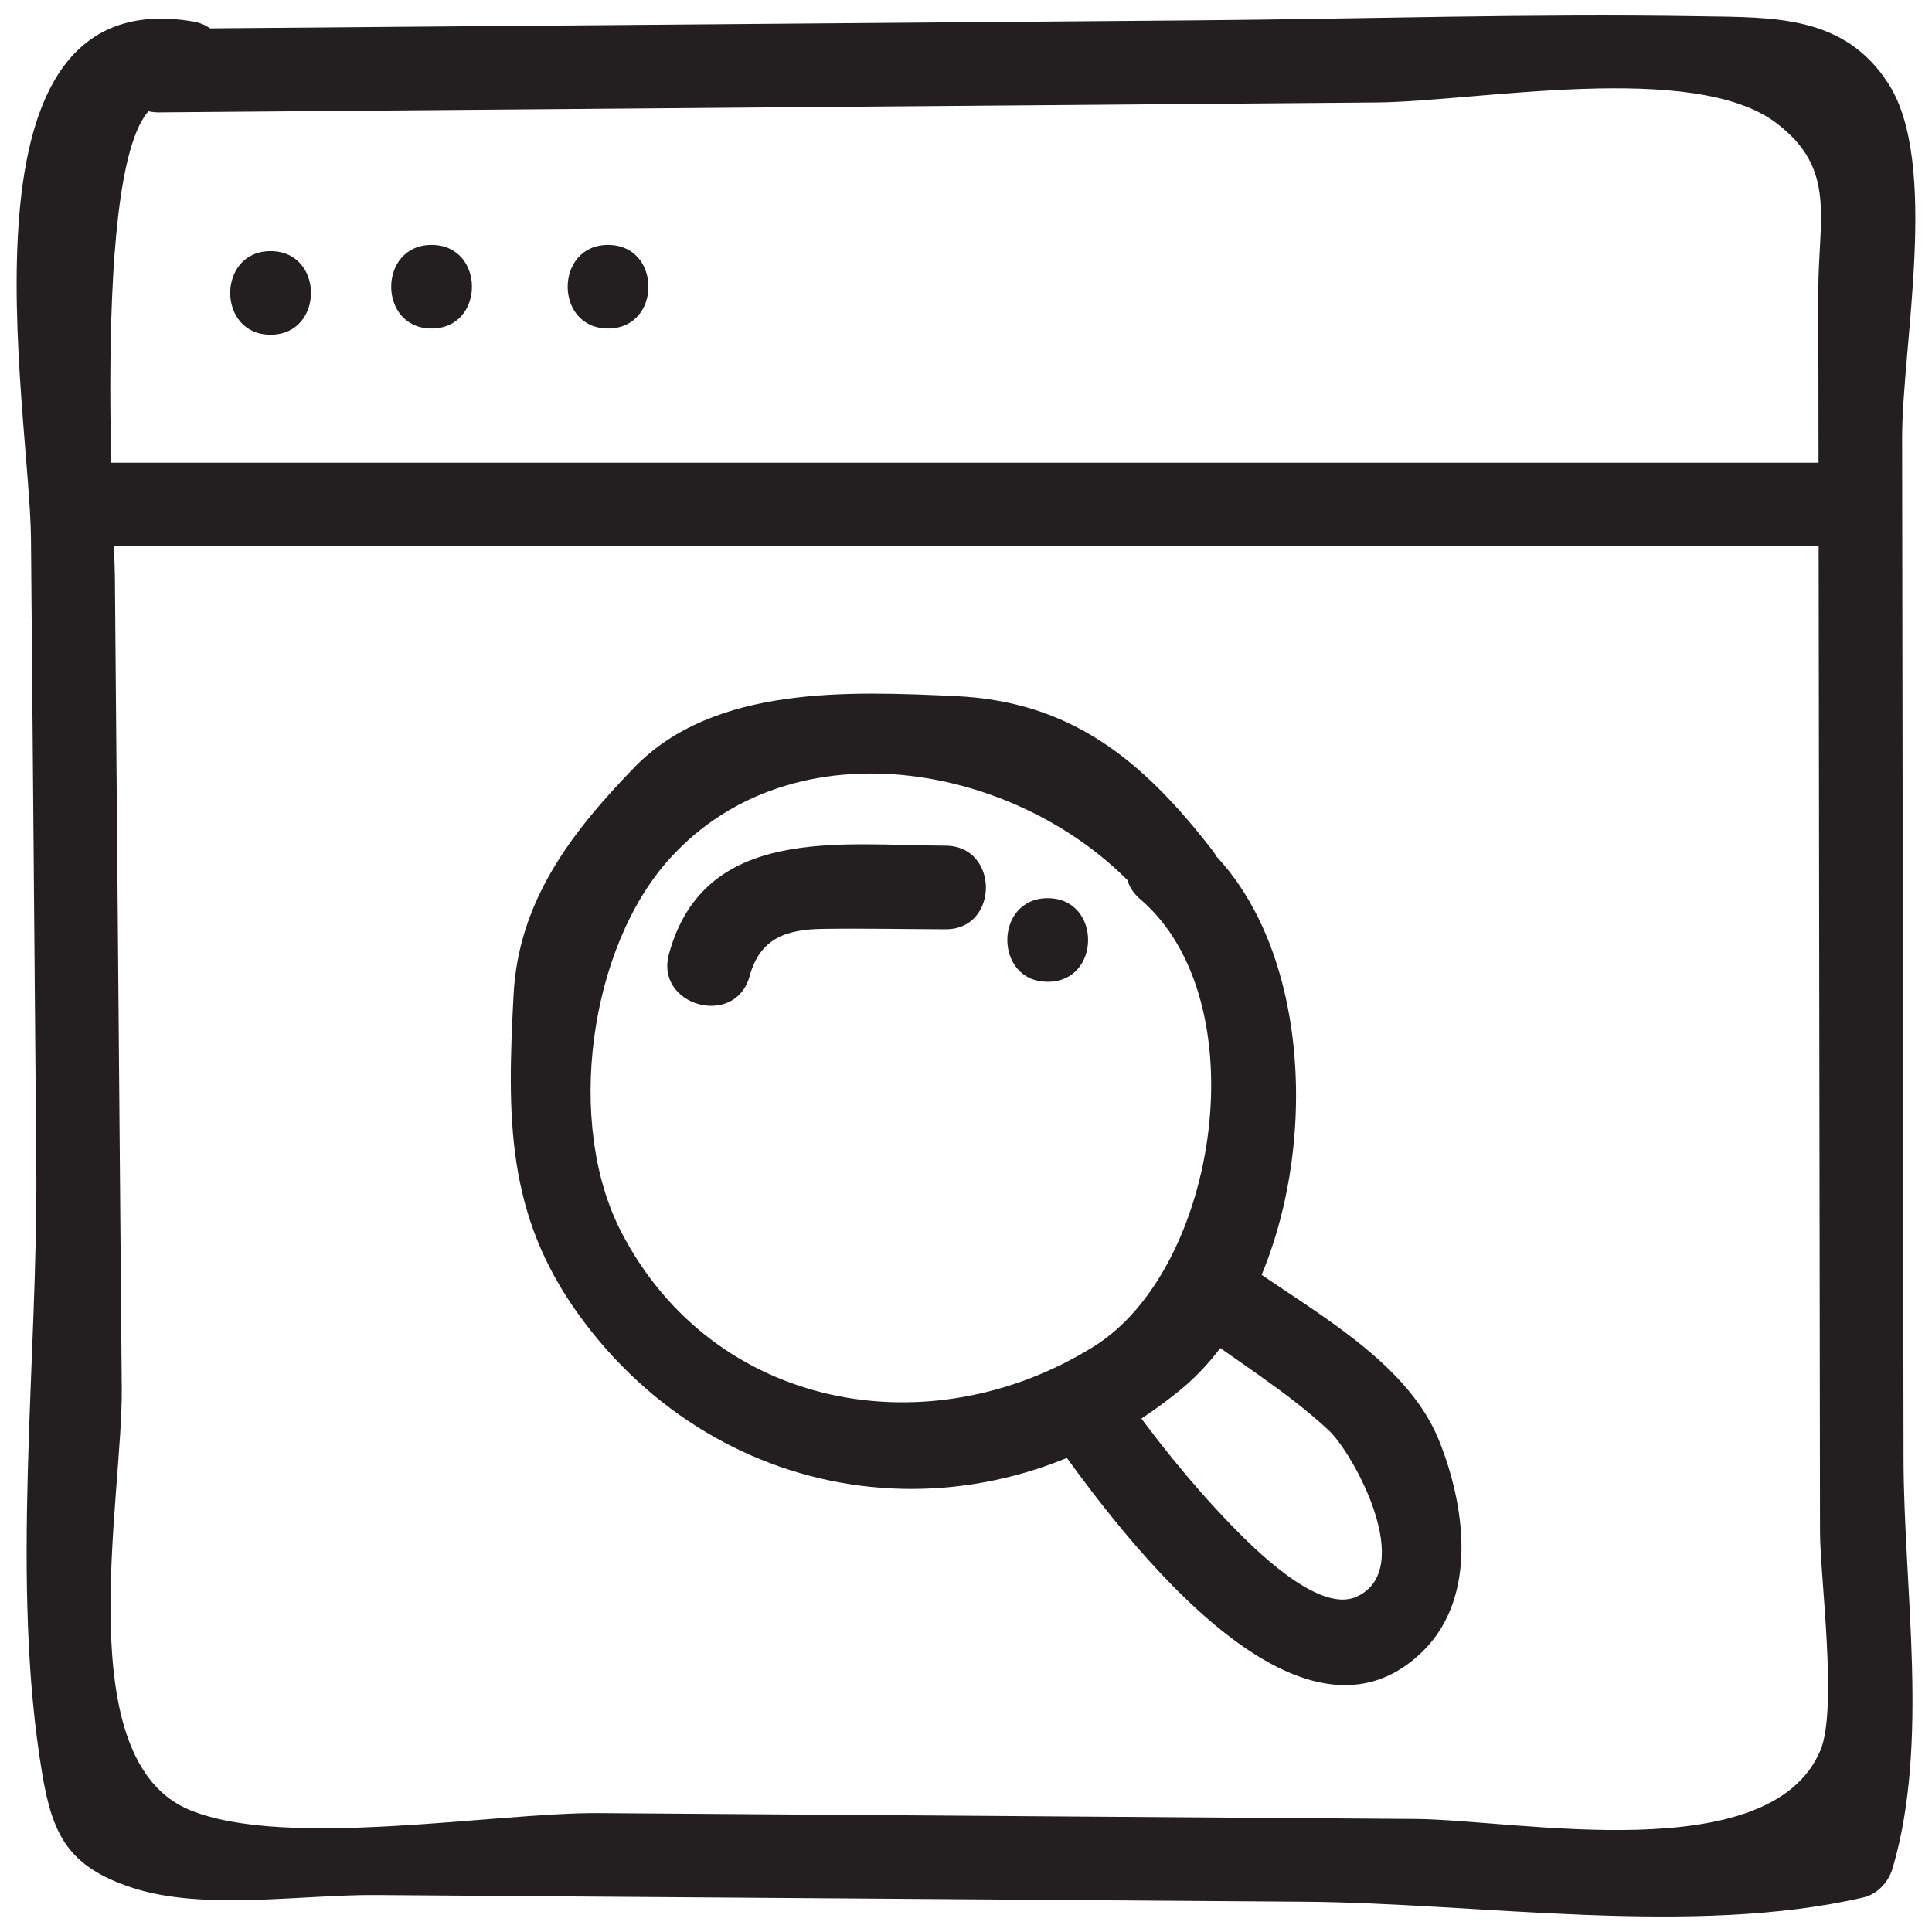 <?xml version="1.0" ?><svg id="Layer_1" style="enable-background:new 0 0 52 52;" version="1.1" viewBox="0 0 52 52" xml:space="preserve" xmlns="http://www.w3.org/2000/svg" xmlns:xlink="http://www.w3.org/1999/xlink"><style type="text/css">
	.st0{fill:#231F20;}
</style><g><g><path class="st0" d="M4.283,3.024c7.388-0.06,14.776-0.12,22.164-0.18    c3.533-0.029,7.067-0.057,10.6-0.086c2.695-0.022,8.532-1.137,10.762,0.552    c1.637,1.24,1.128,2.563,1.131,4.556c0.003,1.963,0.005,3.925,0.008,5.888    c0.005,3.925,0.011,7.85,0.016,11.775c0.005,3.271,0.009,6.542,0.014,9.813    c0.003,1.963,0.005,3.925,0.008,5.888c0.002,1.218,0.482,4.778,0.008,5.888    c-1.369,3.207-8.16,1.86-10.892,1.84c-3.665-0.026-7.33-0.053-10.995-0.079    c-3.665-0.026-7.33-0.053-10.995-0.079c-2.764-0.02-8.406,0.979-10.995-0.079    c-3.274-1.338-1.814-8.342-1.84-11.344c-0.028-3.314-0.056-6.628-0.084-9.943    c-0.034-3.977-0.068-7.954-0.101-11.931C3.083,14.348,2.345,2.368,4.595,2.748    c1.416,0.239,2.025-1.929,0.598-2.17c-6.623-1.119-4.389,10.384-4.359,13.929    c0.048,5.634,0.096,11.268,0.143,16.903c0.044,5.226-0.708,11.206,0.162,16.348    c0.277,1.635,0.703,2.488,2.418,3.05c1.913,0.628,4.569,0.182,6.558,0.197    c2.999,0.022,5.997,0.043,8.996,0.065c5.331,0.038,10.662,0.077,15.993,0.115    c4.696,0.034,10.455,0.95,15.05-0.115c0.383-0.089,0.678-0.42,0.786-0.786    c0.994-3.364,0.299-7.515,0.294-11.018c-0.006-4.579-0.013-9.158-0.019-13.738    c-0.006-4.579-0.013-9.158-0.019-13.738c-0.003-2.461,1.008-7.389-0.365-9.532    c-1.195-1.865-3.097-1.788-5.111-1.821c-4.492-0.074-8.999,0.073-13.491,0.11    C22.914,0.623,13.598,0.698,4.283,0.774C2.836,0.786,2.832,3.036,4.283,3.024    L4.283,3.024z"/></g><g><path class="st0" d="M2.699,14.703c15.583,0,31.167,0.001,46.75,0.001    c1.448,0,1.45-2.25,0-2.25c-15.583-0-31.167-0.001-46.75-0.001    C1.251,12.453,1.249,14.703,2.699,14.703L2.699,14.703z"/></g><g><path class="st0" d="M16.366,8.842c1.448,0,1.45-2.25,0-2.25    C14.918,6.592,14.916,8.842,16.366,8.842L16.366,8.842z"/></g><g><path class="st0" d="M11.616,8.842c1.448,0,1.45-2.25,0-2.25    C10.168,6.592,10.166,8.842,11.616,8.842L11.616,8.842z"/></g><g><path class="st0" d="M7.283,9.009c1.448,0,1.45-2.25,0-2.25    C5.835,6.759,5.832,9.009,7.283,9.009L7.283,9.009z"/></g><g><path class="st0" d="M30.689,24.201c3.207,2.744,2.093,9.958-1.245,12.038    c-4.429,2.761-10.23,1.712-12.715-3.064c-1.529-2.938-0.871-7.672,1.296-10.065    c3.524-3.893,10.089-2.413,13.015,1.366c0.885,1.143,2.467-0.459,1.591-1.591    c-1.89-2.441-3.814-4.006-6.909-4.149c-2.845-0.131-6.5-0.294-8.644,1.914    c-1.739,1.791-3.123,3.632-3.255,6.118c-0.175,3.32-0.202,5.919,1.766,8.635    c3.83,5.286,10.967,6.274,16.189,2c3.785-3.098,4.296-11.547,0.502-14.793    C31.185,21.673,29.586,23.258,30.689,24.201L30.689,24.201z"/></g><g><path class="st0" d="M28.199,26.425c1.448,0,1.45-2.25,0-2.25    C26.751,24.175,26.749,26.425,28.199,26.425L28.199,26.425z"/></g><g><path class="st0" d="M25.449,22.762c-2.837-0.01-6.492-0.563-7.444,2.916    c-0.383,1.399,1.787,1.995,2.17,0.598c0.284-1.039,1.007-1.261,1.976-1.275    c1.099-0.016,2.2,0.007,3.299,0.011C26.897,25.017,26.899,22.767,25.449,22.762    L25.449,22.762z"/></g><g><path class="st0" d="M32.006,35.679c1.222,0.916,2.647,1.779,3.762,2.824    c0.665,0.624,2.379,3.758,0.729,4.479c-1.025,0.448-2.789-1.347-3.373-1.95    c-1.087-1.124-2.062-2.35-2.965-3.625c-0.83-1.172-2.782-0.049-1.943,1.136    c1.636,2.31,6.623,9.285,10.076,5.904c1.496-1.465,1.143-3.945,0.433-5.693    c-0.915-2.254-3.72-3.621-5.584-5.019    C31.983,32.867,30.86,34.82,32.006,35.679L32.006,35.679z"/></g></g></svg>